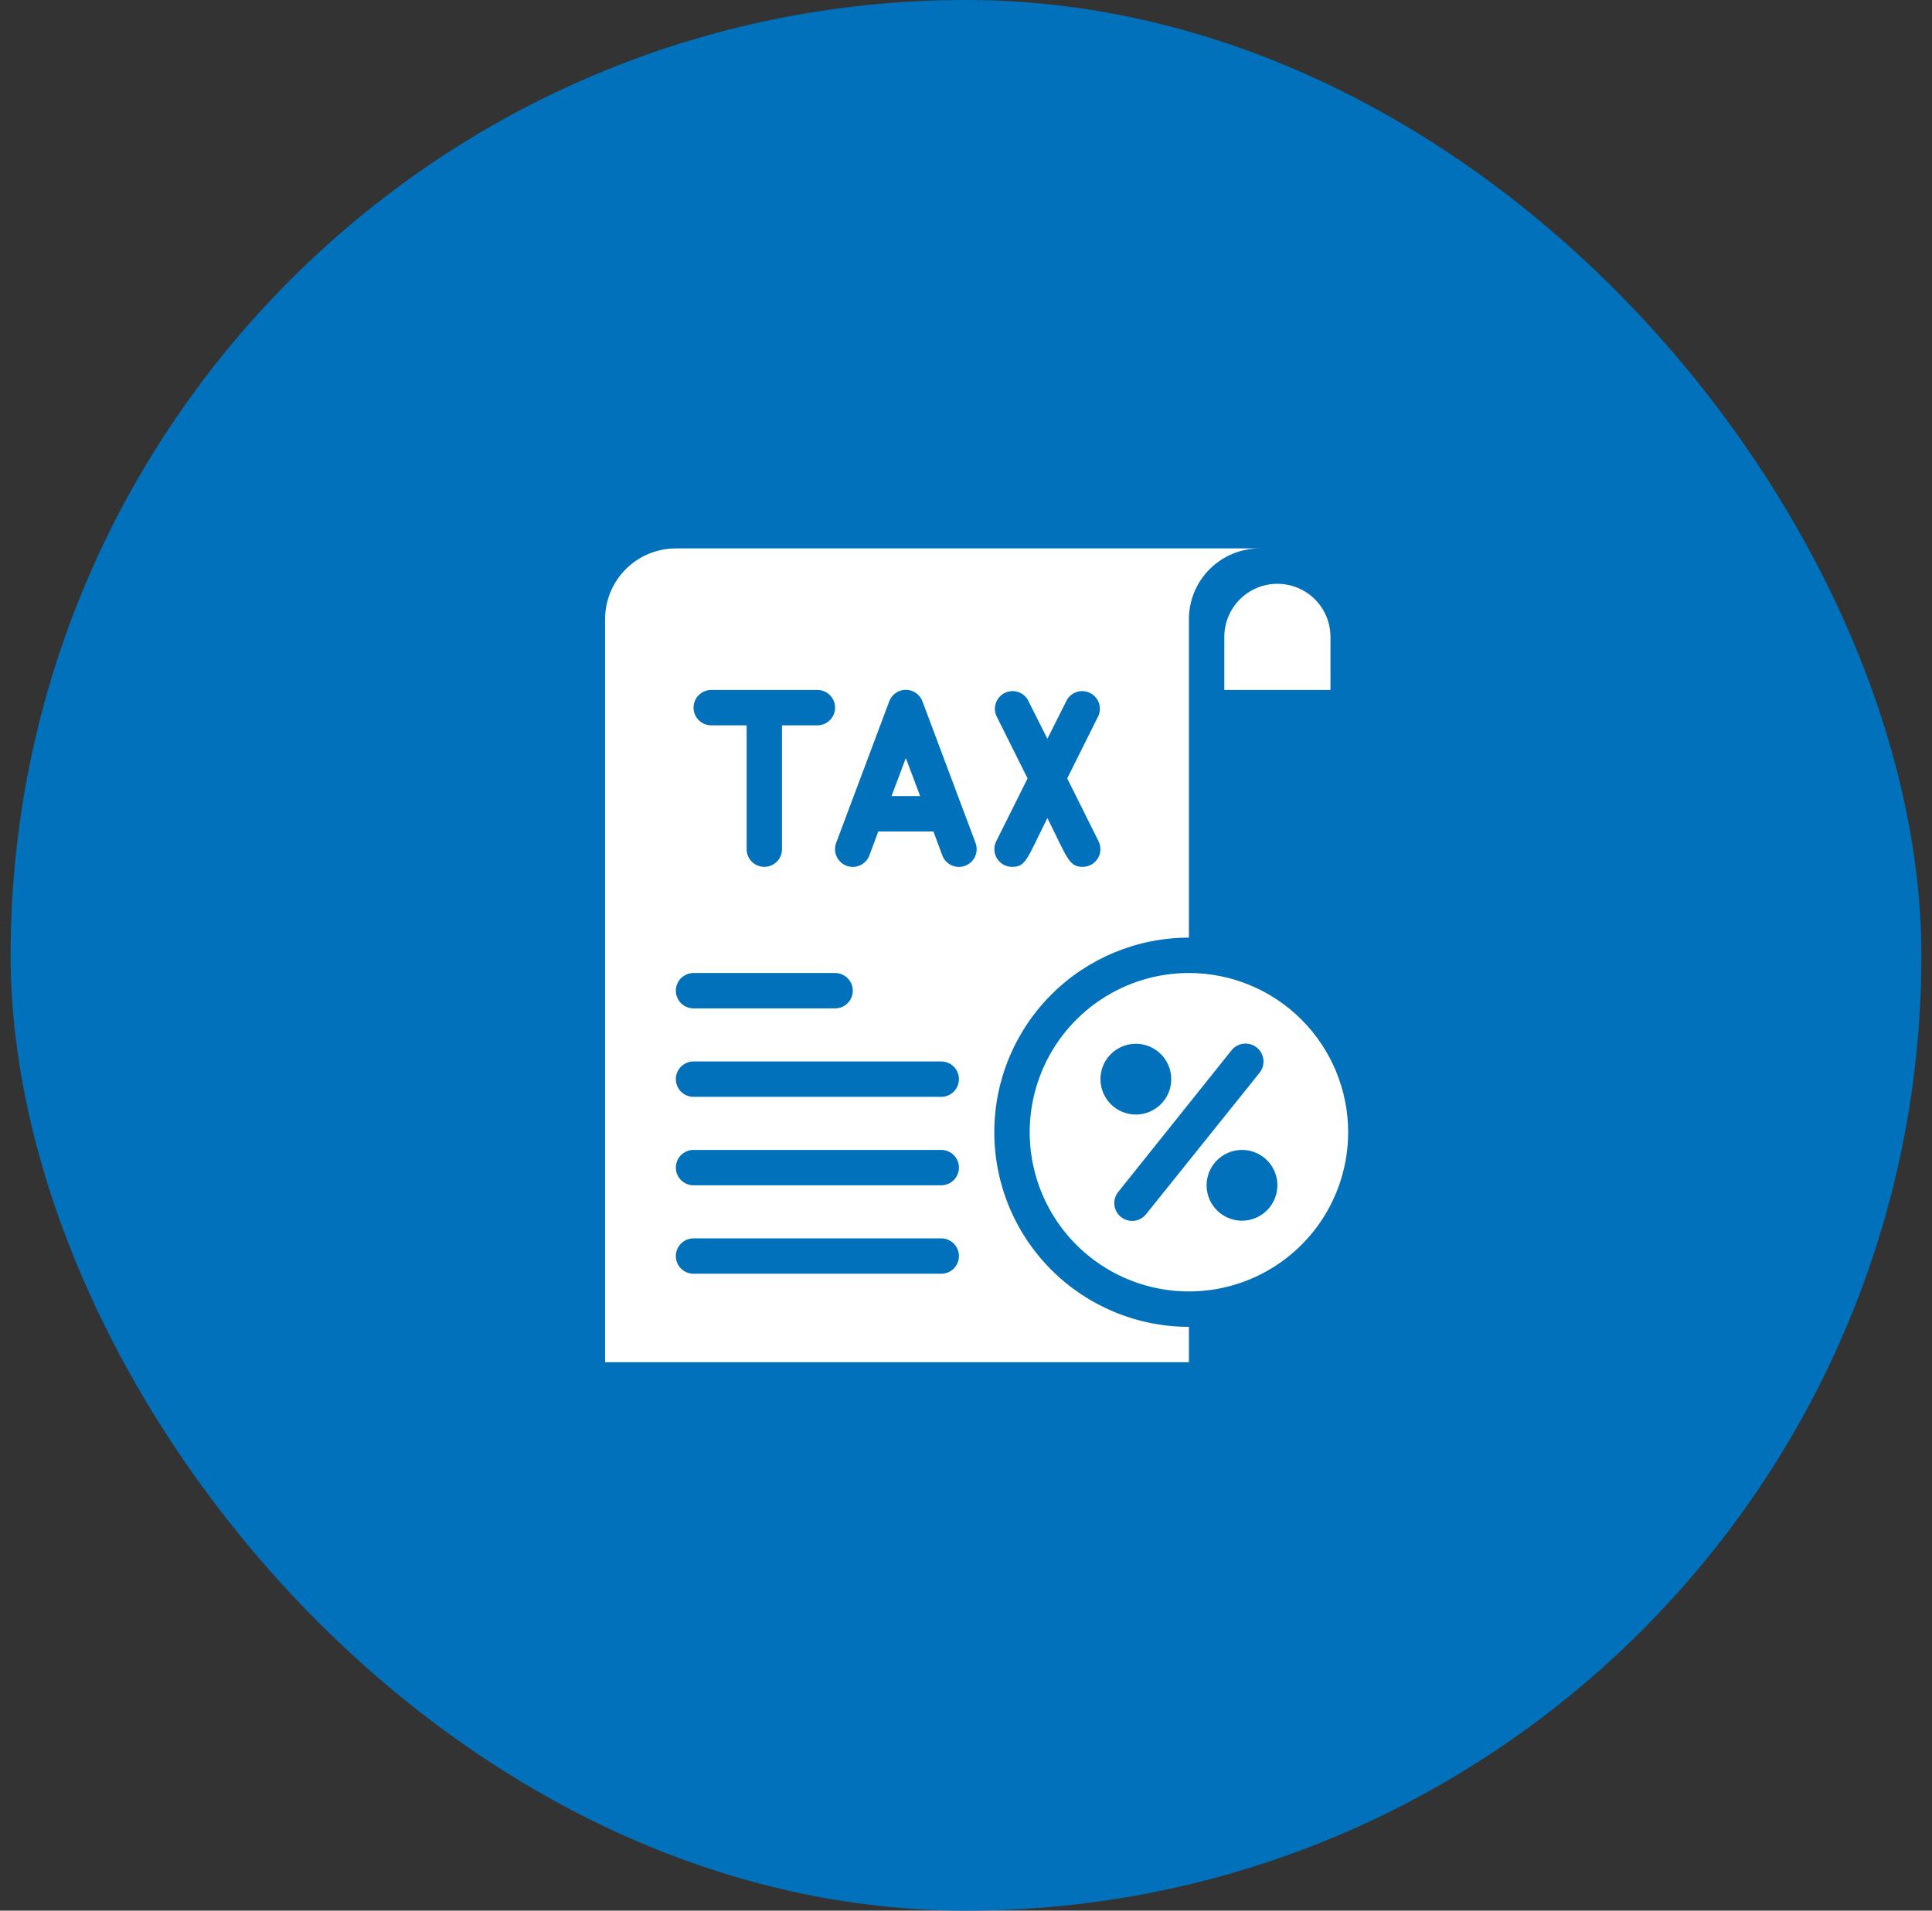 <svg width="91" height="90" viewBox="0 0 91 90" fill="none" xmlns="http://www.w3.org/2000/svg">
<rect x="0" y="0" width="91" height="90" fill="#333333" stroke="none"/>
<rect x="0.5" width="90" height="90" rx="45" fill="#0071BA"/>
<path d="M41.991 37.5H43.341L42.666 35.708L41.991 37.5Z" fill="white"/>
<path d="M46.833 53.333C46.833 50.902 47.799 48.571 49.518 46.851C51.237 45.132 53.569 44.167 56 44.167V29.167C56 28.282 56.351 27.435 56.976 26.81C57.601 26.184 58.449 25.833 59.333 25.833H31.833C30.949 25.833 30.101 26.184 29.476 26.81C28.851 27.435 28.5 28.282 28.5 29.167V64.167H56V62.5C53.569 62.5 51.237 61.534 49.518 59.815C47.799 58.096 46.833 55.764 46.833 53.333ZM46.925 33.708C46.844 33.514 46.84 33.296 46.913 33.099C46.986 32.902 47.13 32.739 47.318 32.644C47.506 32.549 47.723 32.529 47.925 32.587C48.127 32.645 48.3 32.778 48.408 32.958L49.333 34.8L50.258 32.958C50.367 32.778 50.539 32.645 50.742 32.587C50.944 32.529 51.161 32.549 51.348 32.644C51.536 32.739 51.681 32.902 51.754 33.099C51.827 33.296 51.823 33.514 51.742 33.708L50.267 36.667L51.742 39.625C51.806 39.752 51.836 39.893 51.83 40.035C51.824 40.177 51.782 40.315 51.708 40.436C51.633 40.557 51.529 40.657 51.406 40.727C51.282 40.796 51.142 40.833 51 40.833C50.342 40.833 50.283 40.433 49.333 38.533C48.35 40.508 48.317 40.833 47.667 40.833C47.525 40.833 47.385 40.796 47.261 40.727C47.137 40.657 47.033 40.557 46.959 40.436C46.885 40.315 46.843 40.177 46.837 40.035C46.831 39.893 46.861 39.752 46.925 39.625L48.4 36.667L46.925 33.708ZM33.5 32.5H38.5C38.721 32.5 38.933 32.588 39.089 32.744C39.245 32.9 39.333 33.112 39.333 33.333C39.333 33.554 39.245 33.766 39.089 33.922C38.933 34.079 38.721 34.167 38.5 34.167H36.833V40C36.833 40.221 36.745 40.433 36.589 40.589C36.433 40.745 36.221 40.833 36 40.833C35.779 40.833 35.567 40.745 35.411 40.589C35.255 40.433 35.167 40.221 35.167 40V34.167H33.5C33.279 34.167 33.067 34.079 32.911 33.922C32.755 33.766 32.667 33.554 32.667 33.333C32.667 33.112 32.755 32.9 32.911 32.744C33.067 32.588 33.279 32.5 33.5 32.5ZM32.667 45.833H39.333C39.554 45.833 39.766 45.921 39.923 46.077C40.079 46.234 40.167 46.446 40.167 46.667C40.167 46.888 40.079 47.1 39.923 47.256C39.766 47.412 39.554 47.5 39.333 47.5H32.667C32.446 47.5 32.234 47.412 32.077 47.256C31.921 47.1 31.833 46.888 31.833 46.667C31.833 46.446 31.921 46.234 32.077 46.077C32.234 45.921 32.446 45.833 32.667 45.833ZM44.333 60H32.667C32.446 60 32.234 59.912 32.077 59.756C31.921 59.6 31.833 59.388 31.833 59.167C31.833 58.946 31.921 58.734 32.077 58.577C32.234 58.421 32.446 58.333 32.667 58.333H44.333C44.554 58.333 44.766 58.421 44.923 58.577C45.079 58.734 45.167 58.946 45.167 59.167C45.167 59.388 45.079 59.6 44.923 59.756C44.766 59.912 44.554 60 44.333 60ZM44.333 55.833H32.667C32.446 55.833 32.234 55.745 32.077 55.589C31.921 55.433 31.833 55.221 31.833 55C31.833 54.779 31.921 54.567 32.077 54.411C32.234 54.254 32.446 54.167 32.667 54.167H44.333C44.554 54.167 44.766 54.254 44.923 54.411C45.079 54.567 45.167 54.779 45.167 55C45.167 55.221 45.079 55.433 44.923 55.589C44.766 55.745 44.554 55.833 44.333 55.833ZM44.333 51.667H32.667C32.446 51.667 32.234 51.579 32.077 51.422C31.921 51.266 31.833 51.054 31.833 50.833C31.833 50.612 31.921 50.4 32.077 50.244C32.234 50.088 32.446 50 32.667 50H44.333C44.554 50 44.766 50.088 44.923 50.244C45.079 50.4 45.167 50.612 45.167 50.833C45.167 51.054 45.079 51.266 44.923 51.422C44.766 51.579 44.554 51.667 44.333 51.667ZM44.383 40.292L43.967 39.167H41.367L40.95 40.292C40.873 40.499 40.716 40.668 40.514 40.76C40.313 40.852 40.083 40.861 39.875 40.783C39.667 40.706 39.499 40.549 39.407 40.348C39.314 40.146 39.306 39.916 39.383 39.708L41.883 33.042C41.942 32.881 42.048 32.742 42.188 32.644C42.328 32.545 42.495 32.493 42.667 32.493C42.838 32.493 43.005 32.545 43.145 32.644C43.285 32.742 43.392 32.881 43.45 33.042L45.95 39.708C46.027 39.916 46.019 40.146 45.927 40.348C45.835 40.549 45.666 40.706 45.458 40.783C45.251 40.861 45.021 40.852 44.819 40.76C44.617 40.668 44.461 40.499 44.383 40.292Z" fill="white"/>
<path d="M57.667 30V32.5H62.667V30C62.667 29.337 62.404 28.701 61.935 28.232C61.466 27.763 60.83 27.5 60.167 27.5C59.504 27.5 58.868 27.763 58.399 28.232C57.93 28.701 57.667 29.337 57.667 30Z" fill="white"/>
<path d="M56 45.833C54.517 45.833 53.067 46.273 51.833 47.097C50.6 47.921 49.639 49.093 49.071 50.463C48.503 51.834 48.355 53.342 48.644 54.796C48.934 56.251 49.648 57.588 50.697 58.637C51.746 59.685 53.082 60.4 54.537 60.689C55.992 60.978 57.5 60.83 58.87 60.262C60.241 59.695 61.412 58.733 62.236 57.5C63.06 56.267 63.5 54.817 63.5 53.333C63.5 51.344 62.71 49.437 61.303 48.03C59.897 46.623 57.989 45.833 56 45.833ZM51.833 50.833C51.833 50.504 51.931 50.181 52.114 49.907C52.297 49.633 52.558 49.42 52.862 49.294C53.167 49.167 53.502 49.134 53.825 49.199C54.148 49.263 54.445 49.422 54.678 49.655C54.912 49.888 55.07 50.185 55.135 50.508C55.199 50.831 55.166 51.166 55.04 51.471C54.914 51.776 54.7 52.036 54.426 52.219C54.152 52.402 53.83 52.5 53.5 52.5C53.058 52.5 52.634 52.324 52.322 52.012C52.009 51.699 51.833 51.275 51.833 50.833ZM53.983 57.192C53.845 57.366 53.643 57.479 53.422 57.505C53.201 57.53 52.979 57.467 52.804 57.329C52.63 57.191 52.517 56.989 52.491 56.768C52.465 56.547 52.529 56.325 52.667 56.15L58 49.483C58.138 49.306 58.341 49.192 58.563 49.164C58.786 49.137 59.011 49.199 59.188 49.337C59.364 49.476 59.479 49.678 59.506 49.901C59.534 50.124 59.471 50.348 59.333 50.525L53.983 57.192ZM58.5 57.5C58.17 57.5 57.848 57.402 57.574 57.219C57.3 57.036 57.086 56.776 56.96 56.471C56.834 56.166 56.801 55.831 56.865 55.508C56.93 55.185 57.088 54.888 57.322 54.655C57.555 54.422 57.852 54.263 58.175 54.199C58.498 54.134 58.833 54.167 59.138 54.294C59.442 54.42 59.703 54.633 59.886 54.907C60.069 55.181 60.167 55.504 60.167 55.833C60.167 56.275 59.991 56.699 59.678 57.012C59.366 57.324 58.942 57.5 58.5 57.5Z" fill="white"/>
</svg>
